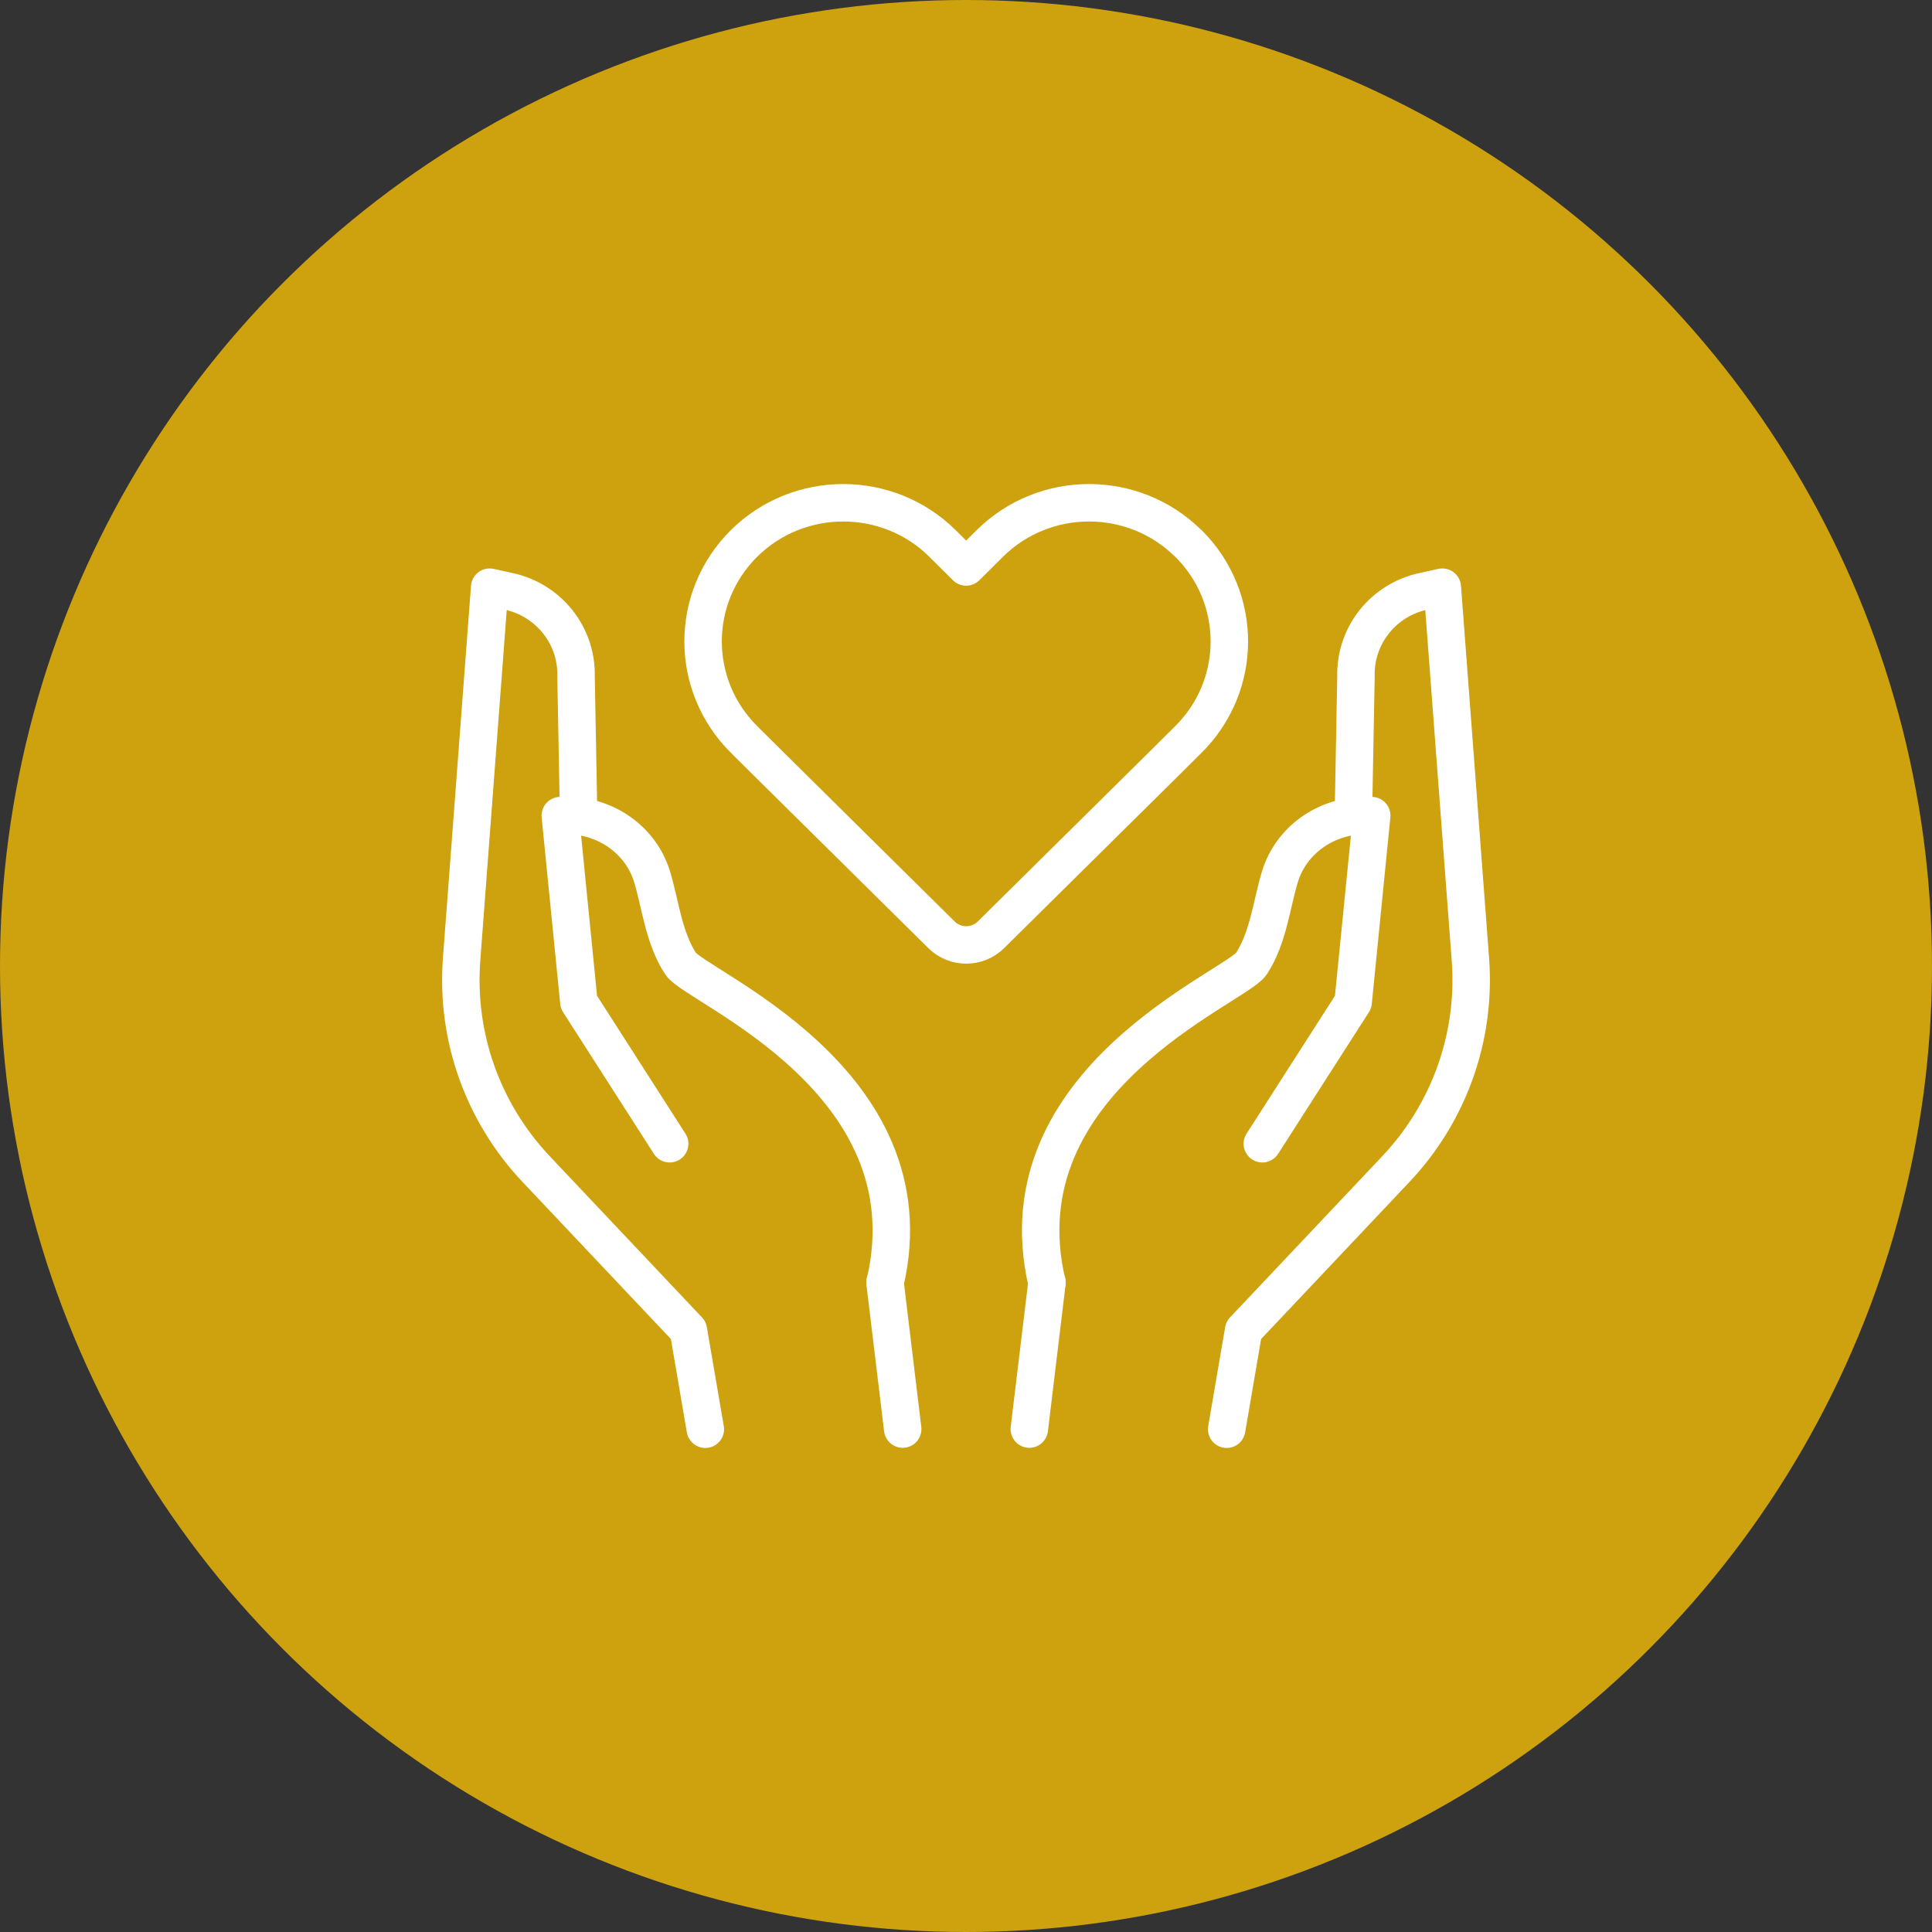 <?xml version="1.0" encoding="UTF-8"?>
<svg id="_レイヤー_2" data-name="レイヤー 2" xmlns="http://www.w3.org/2000/svg" viewBox="0 0 130 130">
  <rect x="0" y="0" width="130" height="130" fill="#333333" stroke="none"/>
  <defs>
    <style>
      .cls-1 {
        fill: none;
        stroke: #fff;
        stroke-linecap: round;
        stroke-linejoin: round;
        stroke-width: 2.52px;
      }

      .cls-2 {
        fill: #cda20e;
        stroke-width: 0px;
      }
    </style>
  </defs>
  <g id="_レイヤー_1-2" data-name="レイヤー 1">
    <g>
      <circle class="cls-2" cx="65" cy="65" r="65"/>
      <g>
        <g>
          <g>
            <line class="cls-1" x1="69.26" y1="96.16" x2="70.45" y2="86.29"/>
            <g>
              <path class="cls-1" d="M84.94,76.96l6.11-9.53,1.25-12.55h-.62c-2.54.07-4.79,1.68-5.54,4.06-.55,1.74-.78,4.15-1.94,5.91-1.03,1.57-16.92,7.82-13.76,21.45"/>
              <path class="cls-1" d="M91.08,54.12l.16-8.61c-.07-2.73,1.82-5.13,4.53-5.72l1.28-.28,1.89,25.05c.39,5.2-1.43,10.32-5.04,14.13l-10.22,10.82-1.14,6.66"/>
            </g>
          </g>
          <g>
            <line class="cls-1" x1="60.74" y1="96.16" x2="59.55" y2="86.29"/>
            <g>
              <path class="cls-1" d="M45.06,76.96l-6.11-9.53-1.25-12.55h.62c2.54.07,4.79,1.68,5.54,4.06.55,1.74.78,4.15,1.94,5.91,1.03,1.57,16.92,7.82,13.76,21.45"/>
              <path class="cls-1" d="M38.92,54.12l-.16-8.61c.07-2.73-1.82-5.13-4.53-5.72l-1.28-.28-1.89,25.05c-.39,5.2,1.43,10.32,5.04,14.13l10.22,10.82,1.14,6.66"/>
            </g>
          </g>
        </g>
        <path class="cls-1" d="M79.95,36.56c-1.84-1.82-4.26-2.73-6.67-2.73s-4.83.91-6.67,2.73l-1.6,1.59-1.6-1.59c-1.84-1.82-4.26-2.73-6.67-2.73s-4.83.91-6.67,2.73c-3.68,3.65-3.68,9.55,0,13.2l1.6,1.59,11.68,11.55c.92.91,2.41.91,3.33,0l11.68-11.55,1.6-1.59c3.68-3.65,3.68-9.55,0-13.2Z"/>
      </g>
    </g>
  </g>
</svg>